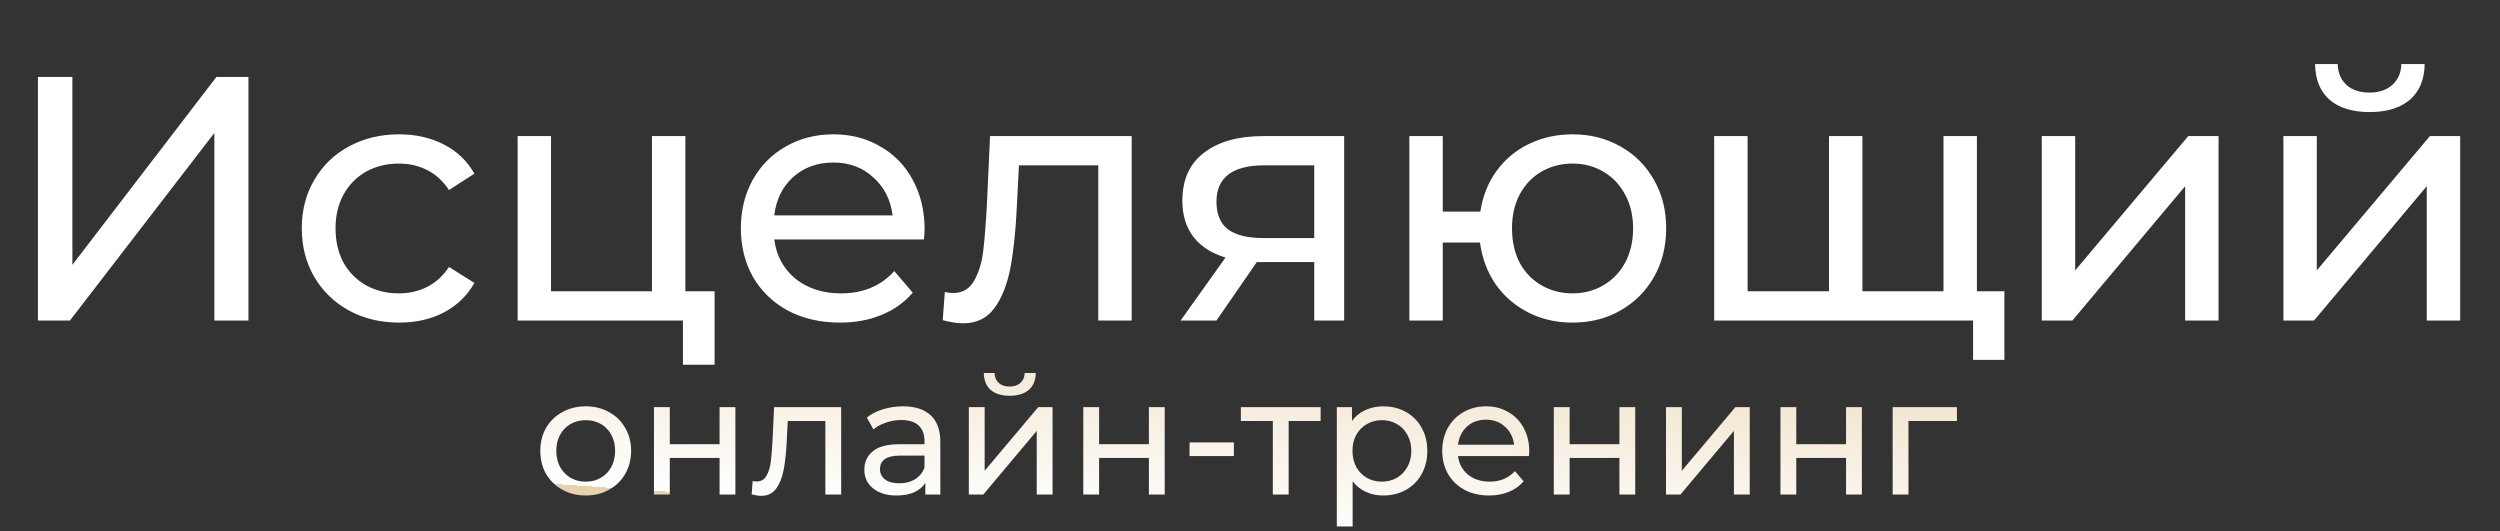 <?xml version="1.0" encoding="UTF-8"?> <svg xmlns="http://www.w3.org/2000/svg" width="273" height="58" viewBox="0 0 273 58" fill="none"><rect x="0" y="0" width="273" height="58" fill="#333333" stroke="none"/> <path d="M63.968 54.108C63.02 54.108 62.168 53.898 61.412 53.478C60.656 53.058 60.062 52.482 59.63 51.75C59.21 51.006 59 50.166 59 49.23C59 48.294 59.21 47.46 59.63 46.728C60.062 45.984 60.656 45.408 61.412 45C62.168 44.58 63.02 44.37 63.968 44.37C64.916 44.37 65.762 44.58 66.506 45C67.262 45.408 67.85 45.984 68.27 46.728C68.702 47.46 68.918 48.294 68.918 49.23C68.918 50.166 68.702 51.006 68.27 51.75C67.85 52.482 67.262 53.058 66.506 53.478C65.762 53.898 64.916 54.108 63.968 54.108ZM63.968 52.596C64.58 52.596 65.126 52.458 65.606 52.182C66.098 51.894 66.482 51.498 66.758 50.994C67.034 50.478 67.172 49.89 67.172 49.23C67.172 48.57 67.034 47.988 66.758 47.484C66.482 46.968 66.098 46.572 65.606 46.296C65.126 46.02 64.58 45.882 63.968 45.882C63.356 45.882 62.804 46.02 62.312 46.296C61.832 46.572 61.448 46.968 61.16 47.484C60.884 47.988 60.746 48.57 60.746 49.23C60.746 49.89 60.884 50.478 61.16 50.994C61.448 51.498 61.832 51.894 62.312 52.182C62.804 52.458 63.356 52.596 63.968 52.596ZM71.413 44.46H73.141V48.51H78.577V44.46H80.305V54H78.577V50.004H73.141V54H71.413V44.46ZM91.855 44.46V54H90.127V45.972H86.023L85.915 48.096C85.855 49.38 85.741 50.454 85.573 51.318C85.405 52.17 85.129 52.854 84.745 53.37C84.361 53.886 83.827 54.144 83.143 54.144C82.831 54.144 82.477 54.09 82.081 53.982L82.189 52.524C82.345 52.56 82.489 52.578 82.621 52.578C83.101 52.578 83.461 52.368 83.701 51.948C83.941 51.528 84.097 51.03 84.169 50.454C84.241 49.878 84.307 49.056 84.367 47.988L84.529 44.46H91.855ZM98.599 44.37C99.918 44.37 100.926 44.694 101.622 45.342C102.33 45.99 102.684 46.956 102.684 48.24V54H101.046V52.74C100.758 53.184 100.344 53.526 99.805 53.766C99.276 53.994 98.647 54.108 97.915 54.108C96.847 54.108 95.989 53.85 95.341 53.334C94.704 52.818 94.386 52.14 94.386 51.3C94.386 50.46 94.692 49.788 95.305 49.284C95.916 48.768 96.888 48.51 98.221 48.51H100.956V48.168C100.956 47.424 100.74 46.854 100.308 46.458C99.876 46.062 99.24 45.864 98.4 45.864C97.837 45.864 97.284 45.96 96.745 46.152C96.204 46.332 95.749 46.578 95.376 46.89L94.656 45.594C95.148 45.198 95.737 44.898 96.421 44.694C97.105 44.478 97.831 44.37 98.599 44.37ZM98.203 52.776C98.862 52.776 99.433 52.632 99.912 52.344C100.392 52.044 100.74 51.624 100.956 51.084V49.752H98.293C96.829 49.752 96.097 50.244 96.097 51.228C96.097 51.708 96.282 52.086 96.654 52.362C97.026 52.638 97.543 52.776 98.203 52.776ZM105.796 44.46H107.524V51.408L113.374 44.46H114.94V54H113.212V47.052L107.38 54H105.796V44.46ZM110.26 43.218C109.372 43.218 108.682 43.008 108.19 42.588C107.698 42.156 107.446 41.538 107.434 40.734H108.604C108.616 41.178 108.766 41.538 109.054 41.814C109.354 42.078 109.75 42.21 110.242 42.21C110.734 42.21 111.13 42.078 111.43 41.814C111.73 41.538 111.886 41.178 111.898 40.734H113.104C113.092 41.538 112.834 42.156 112.33 42.588C111.826 43.008 111.136 43.218 110.26 43.218ZM118.294 44.46H120.022V48.51H125.458V44.46H127.186V54H125.458V50.004H120.022V54H118.294V44.46ZM129.898 48.312H134.74V49.806H129.898V48.312ZM144.213 45.972H140.721V54H138.993V45.972H135.501V44.46H144.213V45.972ZM151.038 44.37C151.962 44.37 152.79 44.574 153.522 44.982C154.254 45.39 154.824 45.96 155.232 46.692C155.652 47.424 155.862 48.27 155.862 49.23C155.862 50.19 155.652 51.042 155.232 51.786C154.824 52.518 154.254 53.088 153.522 53.496C152.79 53.904 151.962 54.108 151.038 54.108C150.354 54.108 149.724 53.976 149.148 53.712C148.584 53.448 148.104 53.064 147.708 52.56V57.492H145.98V44.46H147.636V45.972C148.02 45.444 148.506 45.048 149.094 44.784C149.682 44.508 150.33 44.37 151.038 44.37ZM150.894 52.596C151.506 52.596 152.052 52.458 152.532 52.182C153.024 51.894 153.408 51.498 153.684 50.994C153.972 50.478 154.116 49.89 154.116 49.23C154.116 48.57 153.972 47.988 153.684 47.484C153.408 46.968 153.024 46.572 152.532 46.296C152.052 46.02 151.506 45.882 150.894 45.882C150.294 45.882 149.748 46.026 149.256 46.314C148.776 46.59 148.392 46.98 148.104 47.484C147.828 47.988 147.69 48.57 147.69 49.23C147.69 49.89 147.828 50.478 148.104 50.994C148.38 51.498 148.764 51.894 149.256 52.182C149.748 52.458 150.294 52.596 150.894 52.596ZM166.994 49.284C166.994 49.416 166.982 49.59 166.958 49.806H159.218C159.326 50.646 159.692 51.324 160.316 51.84C160.952 52.344 161.738 52.596 162.674 52.596C163.814 52.596 164.732 52.212 165.428 51.444L166.382 52.56C165.95 53.064 165.41 53.448 164.762 53.712C164.126 53.976 163.412 54.108 162.62 54.108C161.612 54.108 160.718 53.904 159.938 53.496C159.158 53.076 158.552 52.494 158.12 51.75C157.7 51.006 157.49 50.166 157.49 49.23C157.49 48.306 157.694 47.472 158.102 46.728C158.522 45.984 159.092 45.408 159.812 45C160.544 44.58 161.366 44.37 162.278 44.37C163.19 44.37 164 44.58 164.708 45C165.428 45.408 165.986 45.984 166.382 46.728C166.79 47.472 166.994 48.324 166.994 49.284ZM162.278 45.828C161.45 45.828 160.754 46.08 160.19 46.584C159.638 47.088 159.314 47.748 159.218 48.564H165.338C165.242 47.76 164.912 47.106 164.348 46.602C163.796 46.086 163.106 45.828 162.278 45.828ZM169.675 44.46H171.403V48.51H176.839V44.46H178.567V54H176.839V50.004H171.403V54H169.675V44.46ZM181.927 44.46H183.655V51.408L189.505 44.46H191.071V54H189.343V47.052L183.511 54H181.927V44.46ZM194.425 44.46H196.153V48.51H201.589V44.46H203.317V54H201.589V50.004H196.153V54H194.425V44.46ZM213.697 45.972H208.405V54H206.677V44.46H213.697V45.972Z" fill="url(#paint0_linear_35_179)"></path> <path d="M4.142 8.4H7.904V28.92L23.636 8.4H27.132V35H23.408V14.518L7.638 35H4.142V8.4ZM43.595 35.228C41.543 35.228 39.706 34.785 38.085 33.898C36.489 33.011 35.235 31.795 34.323 30.25C33.411 28.679 32.955 26.906 32.955 24.93C32.955 22.954 33.411 21.193 34.323 19.648C35.235 18.077 36.489 16.861 38.085 16C39.706 15.113 41.543 14.67 43.595 14.67C45.419 14.67 47.041 15.037 48.459 15.772C49.903 16.507 51.018 17.571 51.803 18.964L49.029 20.75C48.396 19.787 47.611 19.065 46.673 18.584C45.736 18.103 44.697 17.862 43.557 17.862C42.24 17.862 41.049 18.153 39.985 18.736C38.947 19.319 38.123 20.155 37.515 21.244C36.932 22.308 36.641 23.537 36.641 24.93C36.641 26.349 36.932 27.603 37.515 28.692C38.123 29.756 38.947 30.579 39.985 31.162C41.049 31.745 42.24 32.036 43.557 32.036C44.697 32.036 45.736 31.795 46.673 31.314C47.611 30.833 48.396 30.111 49.029 29.148L51.803 30.896C51.018 32.289 49.903 33.366 48.459 34.126C47.041 34.861 45.419 35.228 43.595 35.228ZM78.034 31.808V39.826H74.576V35H56.526V14.86H60.174V31.808H71.194V14.86H74.842V31.808H78.034ZM100.965 25.044C100.965 25.323 100.939 25.69 100.889 26.146H84.549C84.776 27.919 85.549 29.351 86.867 30.44C88.209 31.504 89.868 32.036 91.844 32.036C94.251 32.036 96.189 31.225 97.659 29.604L99.672 31.96C98.76 33.024 97.621 33.835 96.252 34.392C94.91 34.949 93.403 35.228 91.731 35.228C89.603 35.228 87.715 34.797 86.069 33.936C84.422 33.049 83.142 31.821 82.231 30.25C81.344 28.679 80.9 26.906 80.9 24.93C80.9 22.979 81.331 21.219 82.192 19.648C83.079 18.077 84.282 16.861 85.802 16C87.348 15.113 89.083 14.67 91.008 14.67C92.934 14.67 94.644 15.113 96.138 16C97.659 16.861 98.837 18.077 99.672 19.648C100.534 21.219 100.965 23.017 100.965 25.044ZM91.008 17.748C89.26 17.748 87.791 18.28 86.6 19.344C85.435 20.408 84.751 21.801 84.549 23.524H97.469C97.266 21.827 96.569 20.446 95.379 19.382C94.213 18.293 92.757 17.748 91.008 17.748ZM123.58 14.86V35H119.932V18.052H111.268L111.04 22.536C110.913 25.247 110.673 27.514 110.318 29.338C109.963 31.137 109.381 32.581 108.57 33.67C107.759 34.759 106.632 35.304 105.188 35.304C104.529 35.304 103.782 35.19 102.946 34.962L103.174 31.884C103.503 31.96 103.807 31.998 104.086 31.998C105.099 31.998 105.859 31.555 106.366 30.668C106.873 29.781 107.202 28.73 107.354 27.514C107.506 26.298 107.645 24.563 107.772 22.308L108.114 14.86H123.58ZM146.784 14.86V35H143.516V28.616H137.664H137.246L132.838 35H128.924L133.826 28.122C132.306 27.666 131.14 26.919 130.33 25.88C129.519 24.816 129.114 23.499 129.114 21.928C129.114 19.623 129.899 17.875 131.47 16.684C133.04 15.468 135.206 14.86 137.968 14.86H146.784ZM132.838 22.042C132.838 23.385 133.256 24.385 134.092 25.044C134.953 25.677 136.232 25.994 137.93 25.994H143.516V18.052H138.082C134.586 18.052 132.838 19.382 132.838 22.042ZM171.723 14.67C173.674 14.67 175.422 15.113 176.967 16C178.513 16.861 179.729 18.077 180.615 19.648C181.502 21.193 181.945 22.954 181.945 24.93C181.945 26.906 181.502 28.679 180.615 30.25C179.729 31.795 178.513 33.011 176.967 33.898C175.422 34.785 173.674 35.228 171.723 35.228C169.95 35.228 168.341 34.861 166.897 34.126C165.453 33.391 164.263 32.365 163.325 31.048C162.413 29.705 161.843 28.185 161.615 26.488H157.549V35H153.901V14.86H157.549V23.106H161.653C161.907 21.434 162.489 19.965 163.401 18.698C164.339 17.406 165.517 16.418 166.935 15.734C168.379 15.025 169.975 14.67 171.723 14.67ZM171.723 32.036C172.965 32.036 174.079 31.745 175.067 31.162C176.081 30.579 176.879 29.756 177.461 28.692C178.044 27.603 178.335 26.349 178.335 24.93C178.335 23.537 178.044 22.308 177.461 21.244C176.879 20.155 176.081 19.319 175.067 18.736C174.079 18.153 172.965 17.862 171.723 17.862C170.482 17.862 169.355 18.153 168.341 18.736C167.328 19.319 166.53 20.155 165.947 21.244C165.39 22.308 165.111 23.537 165.111 24.93C165.111 26.349 165.39 27.603 165.947 28.692C166.53 29.756 167.328 30.579 168.341 31.162C169.355 31.745 170.482 32.036 171.723 32.036ZM215.878 14.86V35H187.188V14.86H190.836V31.808H199.728V14.86H203.376V31.808H212.23V14.86H215.878ZM218.88 31.808V39.294H215.46V35H212.078V31.808H218.88ZM222.962 14.86H226.61V29.528L238.96 14.86H242.266V35H238.618V20.332L226.306 35H222.962V14.86ZM249.347 14.86H252.995V29.528L265.344 14.86H268.651V35H265.002V20.332L252.691 35H249.347V14.86ZM258.771 12.238C256.896 12.238 255.439 11.795 254.401 10.908C253.362 9.996 252.83 8.691 252.805 6.994H255.275C255.3 7.931 255.617 8.691 256.225 9.274C256.858 9.831 257.694 10.11 258.733 10.11C259.771 10.11 260.607 9.831 261.241 9.274C261.874 8.691 262.203 7.931 262.229 6.994H264.775C264.749 8.691 264.205 9.996 263.141 10.908C262.077 11.795 260.62 12.238 258.771 12.238Z" fill="white"></path> <defs> <linearGradient id="paint0_linear_35_179" x1="138.112" y1="8.667" x2="134.75" y2="57.915" gradientUnits="userSpaceOnUse"> <stop stop-color="#DDBE85"></stop> <stop offset="1" stop-color="white"></stop> <stop offset="1" stop-color="#E7D2AB"></stop> </linearGradient> </defs> </svg> 